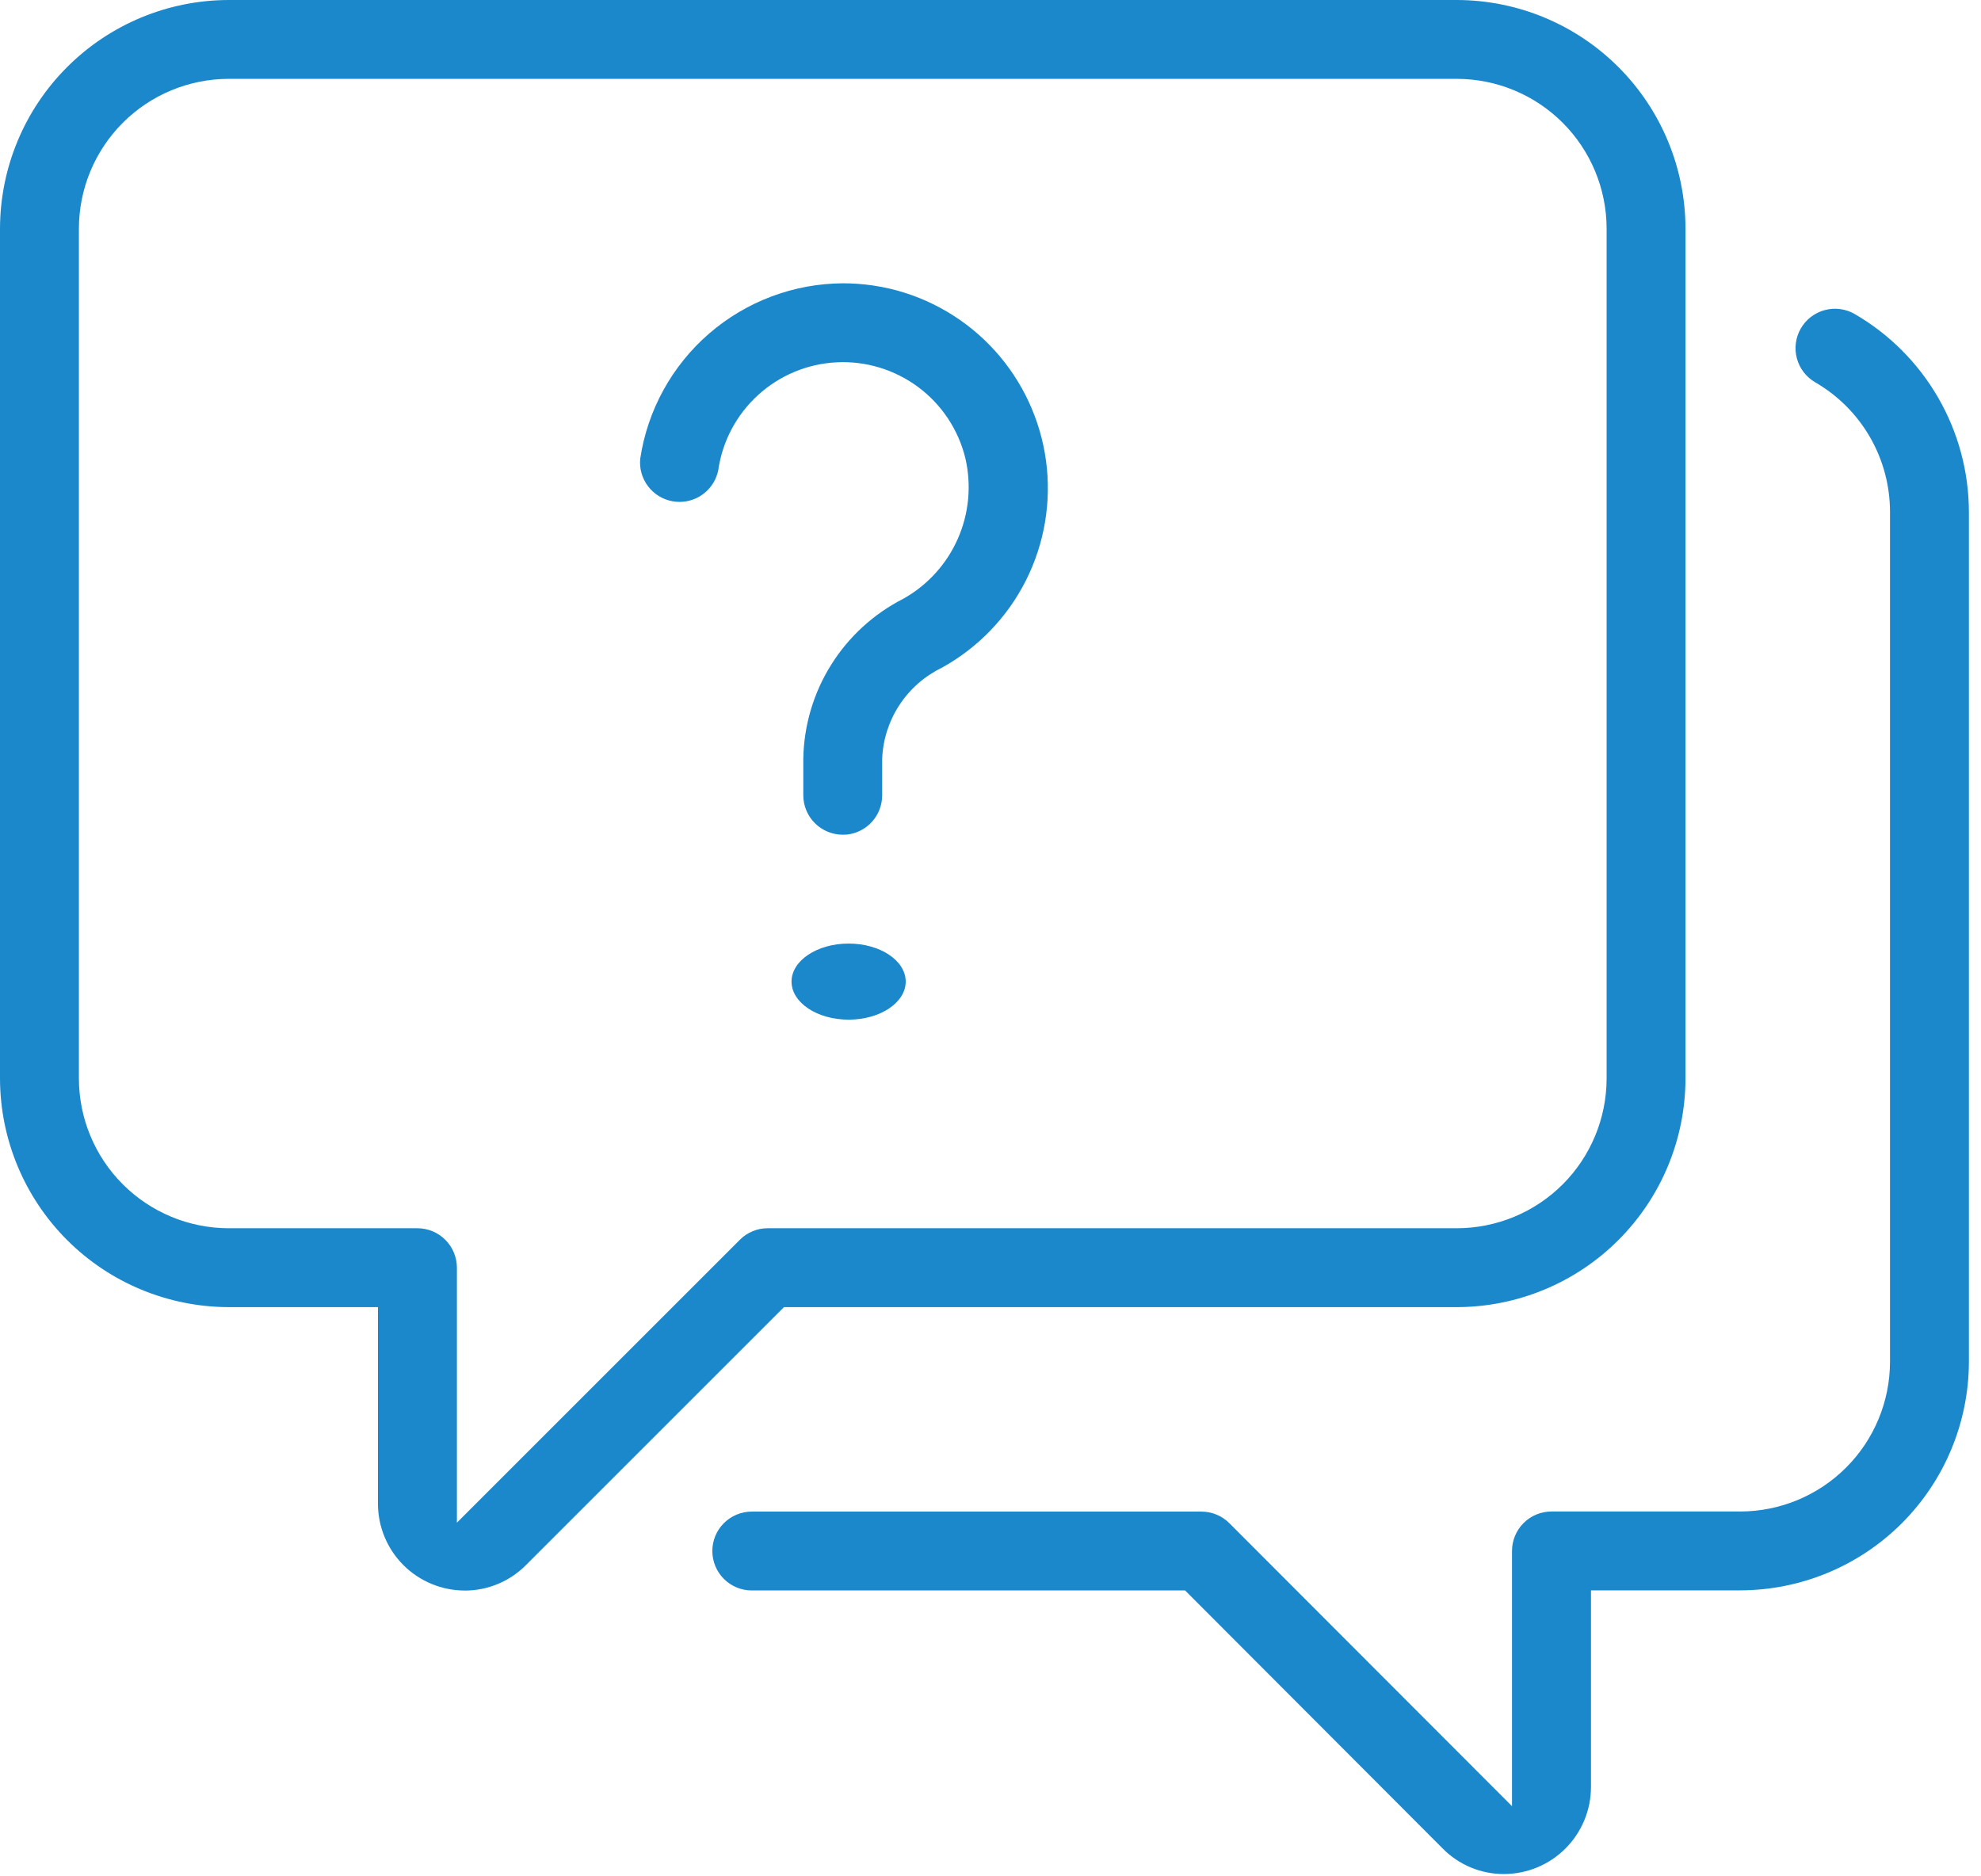 <svg width="76" height="72" viewBox="0 0 76 72" fill="none" xmlns="http://www.w3.org/2000/svg">
<path d="M57.695 71.912C57.26 71.913 56.829 71.827 56.427 71.66C56.025 71.493 55.66 71.248 55.354 70.938L45.466 61.03H28.841C28.642 61.03 28.446 60.991 28.262 60.915C28.079 60.839 27.912 60.727 27.771 60.587C27.631 60.446 27.519 60.28 27.443 60.096C27.367 59.912 27.328 59.716 27.328 59.517C27.328 59.318 27.367 59.122 27.443 58.938C27.519 58.754 27.631 58.588 27.771 58.447C27.912 58.307 28.079 58.195 28.262 58.119C28.446 58.043 28.642 58.004 28.841 58.004H46.092C46.493 58.005 46.878 58.164 47.162 58.447L58.007 69.308V59.516C58.007 59.115 58.166 58.73 58.45 58.445C58.733 58.161 59.118 58.001 59.519 58H66.772C68.293 57.996 69.749 57.39 70.824 56.315C71.9 55.24 72.505 53.783 72.509 52.263V19.633C72.507 18.628 72.241 17.641 71.739 16.771C71.236 15.9 70.514 15.177 69.644 14.673C69.472 14.574 69.321 14.442 69.199 14.285C69.078 14.127 68.989 13.948 68.937 13.756C68.885 13.564 68.871 13.364 68.897 13.167C68.922 12.97 68.986 12.779 69.085 12.607C69.184 12.435 69.316 12.283 69.473 12.162C69.631 12.041 69.811 11.951 70.002 11.9C70.194 11.848 70.394 11.834 70.591 11.86C70.789 11.885 70.979 11.949 71.151 12.048C72.481 12.819 73.585 13.925 74.355 15.256C75.124 16.587 75.531 18.096 75.536 19.633V52.263C75.529 54.585 74.604 56.81 72.962 58.452C71.32 60.094 69.094 61.02 66.772 61.026H61.037V68.577C61.035 69.461 60.682 70.308 60.057 70.933C59.432 71.558 58.585 71.91 57.701 71.912H57.695Z" fill="#1C88CC"/>
<path d="M17.828 61.033C16.946 61.032 16.101 60.681 15.477 60.058C14.854 59.435 14.502 58.59 14.5 57.708V50.158H8.764C6.442 50.151 4.216 49.226 2.574 47.584C0.932 45.942 0.007 43.716 0 41.394L0 8.764C0.007 6.441 0.932 4.216 2.575 2.574C4.217 0.932 6.442 0.006 8.765 0L55.9 0C58.222 0.006 60.448 0.931 62.09 2.574C63.732 4.216 64.657 6.442 64.663 8.764V41.394C64.657 43.716 63.732 45.942 62.09 47.584C60.448 49.227 58.222 50.152 55.9 50.158H30.076L20.176 60.058C19.869 60.368 19.503 60.614 19.1 60.781C18.697 60.949 18.265 61.035 17.829 61.034L17.828 61.033ZM8.764 3.026C7.244 3.03 5.787 3.636 4.712 4.711C3.637 5.786 3.031 7.243 3.027 8.763V41.394C3.031 42.914 3.637 44.371 4.712 45.446C5.787 46.521 7.244 47.127 8.764 47.131H16.015C16.416 47.132 16.8 47.291 17.084 47.574C17.368 47.858 17.528 48.242 17.529 48.643V58.429L28.383 47.575C28.523 47.434 28.689 47.322 28.873 47.246C29.056 47.169 29.253 47.13 29.452 47.131H55.9C57.42 47.127 58.877 46.522 59.953 45.447C61.028 44.371 61.633 42.914 61.637 41.394V8.764C61.633 7.244 61.027 5.787 59.952 4.711C58.877 3.636 57.42 3.03 55.9 3.026H8.764Z" fill="#1C88CC"/>
<path d="M32.331 32.03C31.93 32.03 31.546 31.87 31.262 31.587C30.978 31.304 30.819 30.92 30.818 30.519V29.119C30.839 27.843 31.207 26.597 31.883 25.515C32.559 24.433 33.517 23.555 34.654 22.976C35.583 22.456 36.317 21.648 36.746 20.674C37.176 19.7 37.276 18.612 37.034 17.576C36.766 16.486 36.127 15.524 35.227 14.854C34.327 14.184 33.222 13.847 32.101 13.903C30.981 13.958 29.914 14.402 29.085 15.157C28.255 15.913 27.714 16.933 27.555 18.044C27.486 18.387 27.301 18.695 27.03 18.916C26.76 19.138 26.421 19.259 26.072 19.259C25.976 19.259 25.879 19.25 25.785 19.232C25.414 19.162 25.083 18.955 24.857 18.653C24.63 18.351 24.525 17.976 24.562 17.6C24.843 15.735 25.781 14.031 27.208 12.797C28.635 11.563 30.456 10.88 32.342 10.871C32.723 10.871 33.104 10.899 33.481 10.953C33.706 10.986 33.93 11.028 34.151 11.08C35.697 11.447 37.095 12.273 38.162 13.45C39.229 14.627 39.914 16.1 40.129 17.674C40.343 19.248 40.075 20.85 39.361 22.27C38.647 23.689 37.52 24.858 36.129 25.625C35.469 25.946 34.908 26.439 34.506 27.053C34.103 27.667 33.875 28.378 33.844 29.111V30.524C33.843 30.895 33.705 31.253 33.457 31.53C33.209 31.806 32.869 31.982 32.5 32.024L32.331 32.03Z" fill="#1C88CC"/>
<path d="M32.557 36.207C33.767 36.207 34.747 36.861 34.747 37.667C34.747 38.473 33.767 39.127 32.557 39.127C31.347 39.127 30.367 38.473 30.367 37.667C30.367 36.861 31.347 36.207 32.557 36.207Z" fill="#1C88CC"/>
<path d="M32.554 38.827C31.53 38.827 30.664 38.296 30.664 37.667C30.664 37.038 31.53 36.507 32.554 36.507C33.578 36.507 34.445 37.038 34.445 37.667C34.445 38.296 33.579 38.827 32.554 38.827Z" fill="#1C88CC"/>
</svg>
